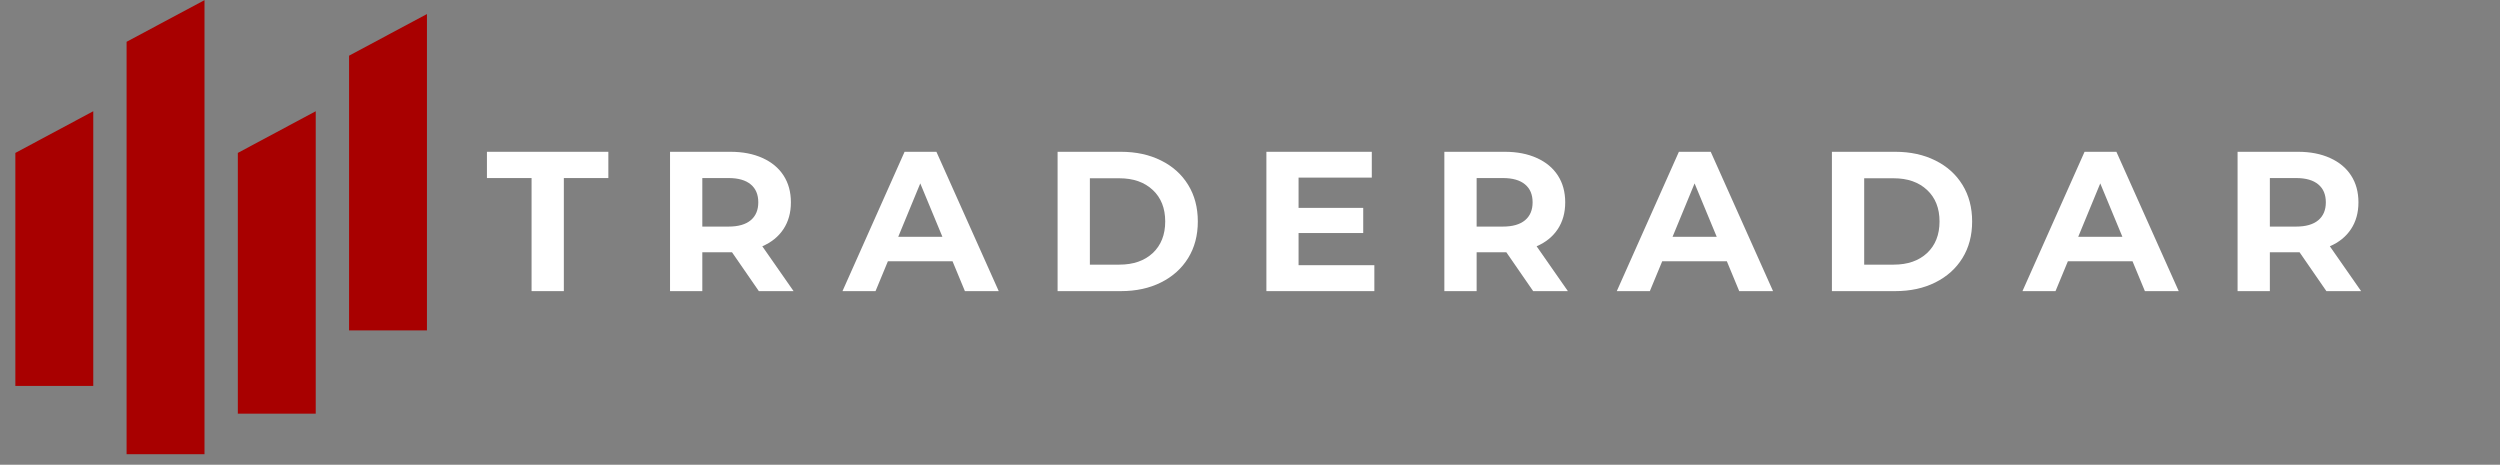 <svg xmlns="http://www.w3.org/2000/svg" xmlns:xlink="http://www.w3.org/1999/xlink" width="468" zoomAndPan="magnify" viewBox="0 0 351 65.25" height="87" preserveAspectRatio="xMidYMid meet" version="1.0"><rect x="0" y="0" width="351" height="65.25" fill="#808080" stroke="none"/><defs><g/><clipPath id="a3b6ba59fb"><path d="M 17 0 L 29 0 L 29 63.766 L 17 63.766 Z M 17 0 " clip-rule="nonzero"/></clipPath><clipPath id="7c52db267e"><path d="M 49 1 L 59.828 1 L 59.828 47 L 49 47 Z M 49 1 " clip-rule="nonzero"/></clipPath></defs><path fill="#a80000" d="M 13.094 54.184 L 2.156 54.184 L 2.156 21.469 L 13.094 15.617 Z M 13.094 54.184 " fill-opacity="1" fill-rule="nonzero"/><g clip-path="url(#a3b6ba59fb)"><path fill="#a80000" d="M 28.711 63.934 L 17.773 63.934 L 17.773 5.867 L 28.711 0.02 Z M 28.711 63.934 " fill-opacity="1" fill-rule="nonzero"/></g><path fill="#a80000" d="M 44.328 58.082 L 33.391 58.082 L 33.391 21.469 L 44.328 15.617 Z M 44.328 58.082 " fill-opacity="1" fill-rule="nonzero"/><g clip-path="url(#7c52db267e)"><path fill="#a80000" d="M 59.945 46.387 L 49.008 46.387 L 49.008 7.82 L 59.945 1.969 Z M 59.945 46.387 " fill-opacity="1" fill-rule="nonzero"/></g><g fill="#ffffff" fill-opacity="1"><g transform="translate(68.257, 40.874)"><g><path d="M 6.375 -15.875 L 0.109 -15.875 L 0.109 -19.562 L 17.156 -19.562 L 17.156 -15.875 L 10.906 -15.875 L 10.906 0 L 6.375 0 Z M 6.375 -15.875 "/></g></g></g><g fill="#ffffff" fill-opacity="1"><g transform="translate(91.761, 40.874)"><g><path d="M 14.781 0 L 11.016 -5.453 L 6.844 -5.453 L 6.844 0 L 2.312 0 L 2.312 -19.562 L 10.797 -19.562 C 12.523 -19.562 14.023 -19.27 15.297 -18.688 C 16.578 -18.113 17.562 -17.297 18.25 -16.234 C 18.938 -15.172 19.281 -13.914 19.281 -12.469 C 19.281 -11.008 18.93 -9.754 18.234 -8.703 C 17.535 -7.648 16.547 -6.848 15.266 -6.297 L 19.656 0 Z M 14.703 -12.469 C 14.703 -13.562 14.348 -14.398 13.641 -14.984 C 12.93 -15.578 11.895 -15.875 10.531 -15.875 L 6.844 -15.875 L 6.844 -9.062 L 10.531 -9.062 C 11.895 -9.062 12.93 -9.359 13.641 -9.953 C 14.348 -10.547 14.703 -11.383 14.703 -12.469 Z M 14.703 -12.469 "/></g></g></g><g fill="#ffffff" fill-opacity="1"><g transform="translate(118.534, 40.874)"><g><path d="M 15.203 -4.188 L 6.125 -4.188 L 4.391 0 L -0.25 0 L 8.469 -19.562 L 12.938 -19.562 L 21.688 0 L 16.938 0 Z M 13.781 -7.625 L 10.672 -15.125 L 7.578 -7.625 Z M 13.781 -7.625 "/></g></g></g><g fill="#ffffff" fill-opacity="1"><g transform="translate(146.174, 40.874)"><g><path d="M 2.312 -19.562 L 11.203 -19.562 C 13.328 -19.562 15.203 -19.156 16.828 -18.344 C 18.461 -17.539 19.734 -16.398 20.641 -14.922 C 21.547 -13.453 22 -11.738 22 -9.781 C 22 -7.82 21.547 -6.109 20.641 -4.641 C 19.734 -3.172 18.461 -2.031 16.828 -1.219 C 15.203 -0.406 13.328 0 11.203 0 L 2.312 0 Z M 10.984 -3.719 C 12.941 -3.719 14.504 -4.258 15.672 -5.344 C 16.836 -6.438 17.422 -7.914 17.422 -9.781 C 17.422 -11.645 16.836 -13.117 15.672 -14.203 C 14.504 -15.297 12.941 -15.844 10.984 -15.844 L 6.844 -15.844 L 6.844 -3.719 Z M 10.984 -3.719 "/></g></g></g><g fill="#ffffff" fill-opacity="1"><g transform="translate(175.49, 40.874)"><g><path d="M 17.469 -3.641 L 17.469 0 L 2.312 0 L 2.312 -19.562 L 17.109 -19.562 L 17.109 -15.938 L 6.828 -15.938 L 6.828 -11.688 L 15.906 -11.688 L 15.906 -8.156 L 6.828 -8.156 L 6.828 -3.641 Z M 17.469 -3.641 "/></g></g></g><g fill="#ffffff" fill-opacity="1"><g transform="translate(200.475, 40.874)"><g><path d="M 14.781 0 L 11.016 -5.453 L 6.844 -5.453 L 6.844 0 L 2.312 0 L 2.312 -19.562 L 10.797 -19.562 C 12.523 -19.562 14.023 -19.27 15.297 -18.688 C 16.578 -18.113 17.562 -17.297 18.25 -16.234 C 18.938 -15.172 19.281 -13.914 19.281 -12.469 C 19.281 -11.008 18.93 -9.754 18.234 -8.703 C 17.535 -7.648 16.547 -6.848 15.266 -6.297 L 19.656 0 Z M 14.703 -12.469 C 14.703 -13.562 14.348 -14.398 13.641 -14.984 C 12.93 -15.578 11.895 -15.875 10.531 -15.875 L 6.844 -15.875 L 6.844 -9.062 L 10.531 -9.062 C 11.895 -9.062 12.93 -9.359 13.641 -9.953 C 14.348 -10.547 14.703 -11.383 14.703 -12.469 Z M 14.703 -12.469 "/></g></g></g><g fill="#ffffff" fill-opacity="1"><g transform="translate(227.248, 40.874)"><g><path d="M 15.203 -4.188 L 6.125 -4.188 L 4.391 0 L -0.25 0 L 8.469 -19.562 L 12.938 -19.562 L 21.688 0 L 16.938 0 Z M 13.781 -7.625 L 10.672 -15.125 L 7.578 -7.625 Z M 13.781 -7.625 "/></g></g></g><g fill="#ffffff" fill-opacity="1"><g transform="translate(254.888, 40.874)"><g><path d="M 2.312 -19.562 L 11.203 -19.562 C 13.328 -19.562 15.203 -19.156 16.828 -18.344 C 18.461 -17.539 19.734 -16.398 20.641 -14.922 C 21.547 -13.453 22 -11.738 22 -9.781 C 22 -7.82 21.547 -6.109 20.641 -4.641 C 19.734 -3.172 18.461 -2.031 16.828 -1.219 C 15.203 -0.406 13.328 0 11.203 0 L 2.312 0 Z M 10.984 -3.719 C 12.941 -3.719 14.504 -4.258 15.672 -5.344 C 16.836 -6.438 17.422 -7.914 17.422 -9.781 C 17.422 -11.645 16.836 -13.117 15.672 -14.203 C 14.504 -15.297 12.941 -15.844 10.984 -15.844 L 6.844 -15.844 L 6.844 -3.719 Z M 10.984 -3.719 "/></g></g></g><g fill="#ffffff" fill-opacity="1"><g transform="translate(284.204, 40.874)"><g><path d="M 15.203 -4.188 L 6.125 -4.188 L 4.391 0 L -0.25 0 L 8.469 -19.562 L 12.938 -19.562 L 21.688 0 L 16.938 0 Z M 13.781 -7.625 L 10.672 -15.125 L 7.578 -7.625 Z M 13.781 -7.625 "/></g></g></g><g fill="#ffffff" fill-opacity="1"><g transform="translate(311.844, 40.874)"><g><path d="M 14.781 0 L 11.016 -5.453 L 6.844 -5.453 L 6.844 0 L 2.312 0 L 2.312 -19.562 L 10.797 -19.562 C 12.523 -19.562 14.023 -19.27 15.297 -18.688 C 16.578 -18.113 17.562 -17.297 18.25 -16.234 C 18.938 -15.172 19.281 -13.914 19.281 -12.469 C 19.281 -11.008 18.93 -9.754 18.234 -8.703 C 17.535 -7.648 16.547 -6.848 15.266 -6.297 L 19.656 0 Z M 14.703 -12.469 C 14.703 -13.562 14.348 -14.398 13.641 -14.984 C 12.93 -15.578 11.895 -15.875 10.531 -15.875 L 6.844 -15.875 L 6.844 -9.062 L 10.531 -9.062 C 11.895 -9.062 12.93 -9.359 13.641 -9.953 C 14.348 -10.547 14.703 -11.383 14.703 -12.469 Z M 14.703 -12.469 "/></g></g></g></svg>